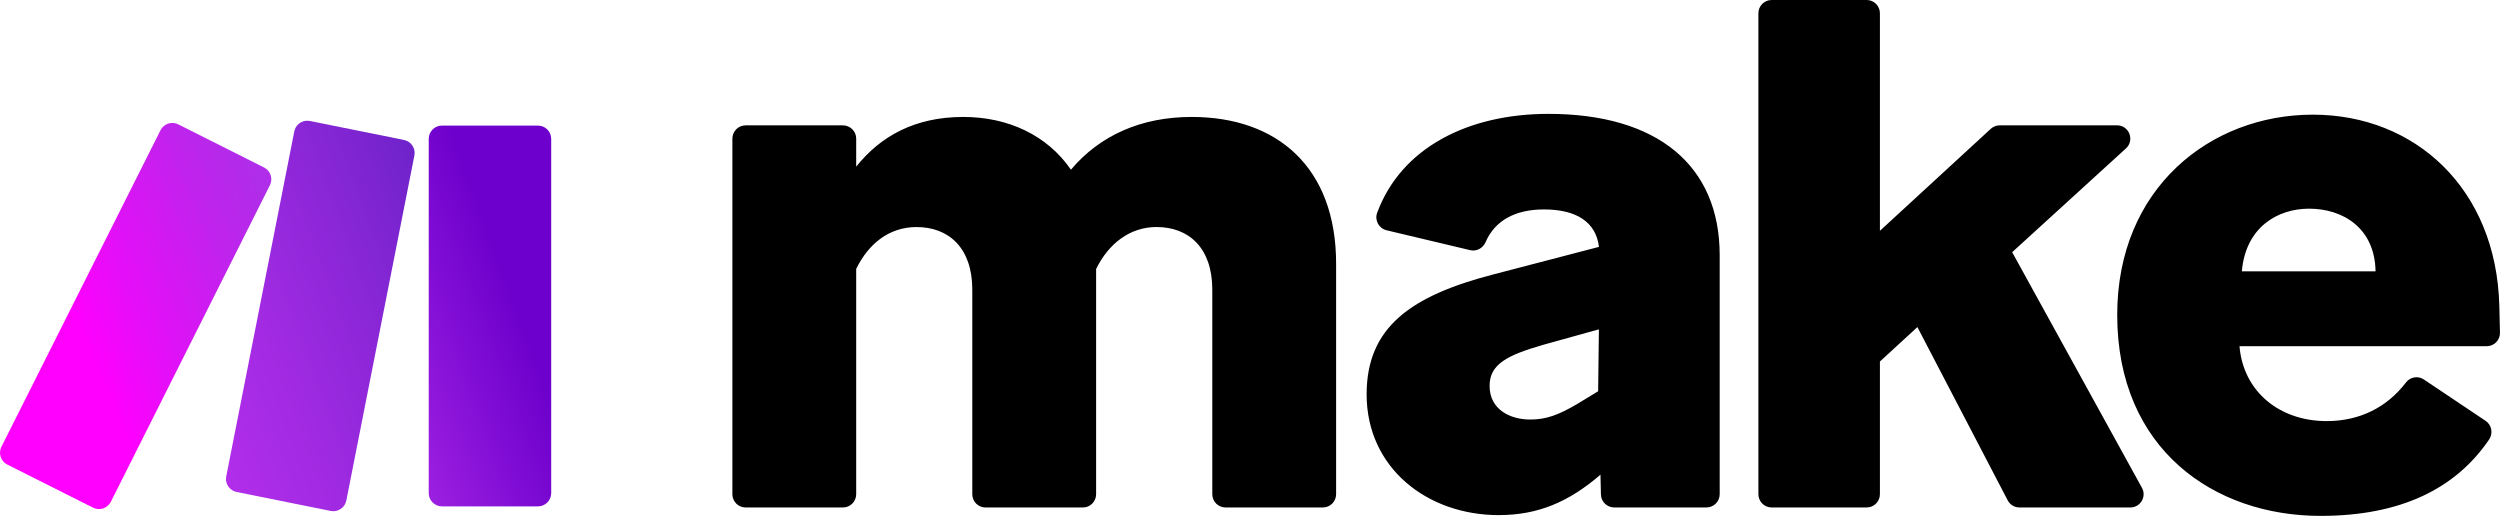 <svg version="1.1" viewBox="0 0 882.62 182.13" xmlns="http://www.w3.org/2000/svg"><defs><style>.cls-1{fill:none;}.cls-2{clip-path:url(#c);}.cls-3{fill:url(#d);}.cls-4{fill:url(#e);}.cls-5{clip-path:url(#b);}.cls-6{clip-path:url(#a);}.cls-7{fill:url(#f);}</style><clipPath id="c"><path class="cls-1" d="m156.04,44.34h33.88c2.58,0,4.68,2.1,4.68,4.68v125.07c0,2.58-2.1,4.68-4.68,4.68h-33.88c-2.58,0-4.68-2.1-4.68-4.68V49.02c0-2.58,2.1-4.68,4.68-4.68Z"/></clipPath><linearGradient id="f" x1="-167.49" x2="-166.49" y1="470.26" y2="470.26" gradientTransform="translate(16427 45936) scale(97.45 -97.45)" gradientUnits="userSpaceOnUse"><stop stop-color="#b02de9" offset="0"/><stop stop-color="#b02de9" offset=".02"/><stop stop-color="#6d00cc" offset=".8"/><stop stop-color="#6d00cc" offset="1"/></linearGradient><clipPath id="b"><path class="cls-1" d="m56.66,45.99L.5,157.74c-1.16,2.31-.23,5.12,2.08,6.28l30.27,15.21c2.31,1.16,5.12.23,6.28-2.08l56.16-111.75c1.16-2.31.23-5.12-2.08-6.28l-30.27-15.21c-.68-.34-1.39-.5-2.1-.5-1.71,0-3.36.94-4.18,2.58"/></clipPath><linearGradient id="e" x1="-167.49" x2="-166.49" y1="470.26" y2="470.26" gradientTransform="translate(17963 50466) scale(107.08 -107.08)" gradientUnits="userSpaceOnUse"><stop stop-color="#f0f" offset="0"/><stop stop-color="#e90cf9" offset=".17"/><stop stop-color="#c023ed" offset=".54"/><stop stop-color="#b02de9" offset=".73"/><stop stop-color="#b02de9" offset="1"/></linearGradient><clipPath id="a"><path class="cls-1" d="m103.9,46.39l-24.03,121.81c-.5,2.53,1.14,4.98,3.67,5.49l33.21,6.7c2.54.51,5.02-1.14,5.52-3.68l24.03-121.81c.5-2.53-1.14-4.98-3.67-5.49l-33.21-6.7c-.31-.06-.62-.09-.93-.09-2.19,0-4.15,1.54-4.59,3.77"/></clipPath><linearGradient id="d" x1="-167.49" x2="-166.49" y1="470.26" y2="470.26" gradientTransform="translate(35960 101078) scale(214.7 -214.7)" gradientUnits="userSpaceOnUse"><stop stop-color="#f0f" offset="0"/><stop stop-color="#f0f" offset=".02"/><stop stop-color="#e90cf9" offset=".09"/><stop stop-color="#c023ed" offset=".23"/><stop stop-color="#b02de9" offset=".3"/><stop stop-color="#a42be3" offset=".42"/><stop stop-color="#8626d5" offset=".63"/><stop stop-color="#6021c3" offset=".85"/><stop stop-color="#6021c3" offset="1"/></linearGradient></defs><path d="m625.48 0c-2.58 0-4.68 2.1-4.68 4.68v169.8c0 2.58 2.09 4.68 4.68 4.68h33.539c2.58 0 4.68-2.09 4.68-4.68v-46.85l13.221-12.141 0.01-0.01 31.881 61.16c0.8 1.55 2.41 2.519 4.15 2.519h39.148c3.56 0 5.822-3.82 4.102-6.939l-45.82-83.182 40.18-36.648c3.15-2.88 1.12-8.141-3.16-8.141h-41.41c-1.17 0-2.31 0.45-3.17 1.24l-39.131 36v-76.811c0-2.58-2.1-4.68-4.68-4.68h-33.539zm-78.791 40.199c-28.48 0-52.02 12.012-60.49 34.932-0.97 2.62 0.62 5.52 3.34 6.17l29.512 7.019c2.28 0.54 4.509-0.719 5.439-2.859 3.33-7.68 10.55-11.521 20.59-11.521 11.33 0 18.35 4.321 19.43 13.221l-37.24 9.709c-29.14 7.55-44.789 18.621-44.789 42.361 0 25.9 21.32 42.629 46.68 42.629l-0.01-0.01c13.77 0 24.559-4.589 35.619-14.029l0.27-0.27 0.16 7.029c0.06 2.54 2.142 4.57 4.682 4.57h32.568c2.58 0 4.682-2.09 4.682-4.68v-84.361c0-31.83-22.131-49.91-60.441-49.91zm269.86 0.281c-36.15 0-69.07 25.899-69.07 70.689 0 47.49 34.27 70.961 71.77 70.961h0.01c28.58 0 47.84-9.781 59.52-26.971 1.47-2.17 0.93-5.13-1.25-6.59l-21.799-14.6c-2.04-1.37-4.791-0.921-6.281 1.029-6.73 8.8-16.329 13.67-28.039 13.67-16.46 0-29.41-10.249-30.76-26.439h87.279c2.61 0 4.72-2.12 4.68-4.74-0.04-2.16-0.109-5.2-0.229-9.56-1.07-41.28-29.68-67.449-65.83-67.449zm-476.5 0.809c-17 0-29.141 6.751-37.771 17.541v-9.891c0-2.58-2.1-4.68-4.68-4.68h-34.35c-2.58 0-4.68 2.1-4.68 4.68v125.54c0 2.58 2.09 4.68 4.68 4.68h34.35c2.58 0 4.68-2.1 4.68-4.68v-79.5l-0.029 0.02c4.32-8.9 11.61-14.84 21.32-14.84 11.34 0 19.699 7.279 19.699 22.119v72.211c0 2.58 2.09 4.68 4.68 4.68h34.352c2.58 0 4.68-2.1 4.68-4.68v-79.5c4.32-8.9 11.88-14.84 21.32-14.84 11.34 0 19.699 7.279 19.699 22.119v72.211c0 2.58 2.09 4.68 4.68 4.68h34.35c2.58 0 4.682-2.1 4.682-4.68v-81.391c0-33.99-20.77-51.801-50.99-51.801-17.81 0-32.381 6.481-42.631 18.621-8.36-12.14-22.119-18.621-38.039-18.621zm475.17 32.381c11.87 0 23.199 6.739 23.469 22.119h-47.209c1.35-15.64 12.68-22.119 23.74-22.119zm-250.73 42.6-0.27 21.861-7.551 4.59c-6.48 3.78-10.789 5.398-16.459 5.398l-0.012-0.01c-7.02 0-14.299-3.509-14.299-11.869 0-7.55 5.94-10.79 19.16-14.57l19.43-5.4z"/><g class="cls-2" clip-path="url(#c)"><rect class="cls-7" transform="translate(-27.91 66.73) rotate(-20.24)" x="129.45" y="41.01" width="87.08" height="141.09"/></g><g class="cls-5" clip-path="url(#b)"><rect class="cls-4" transform="translate(-40.48 28.2) rotate(-23.38)" x="-23.86" y="29.77" width="143.51" height="164.28"/></g><g class="cls-6" clip-path="url(#a)"><rect class="cls-3" transform="translate(-31.65 45.95) rotate(-20.21)" x="57.56" y="35.23" width="111.05" height="153.08"/></g></svg>